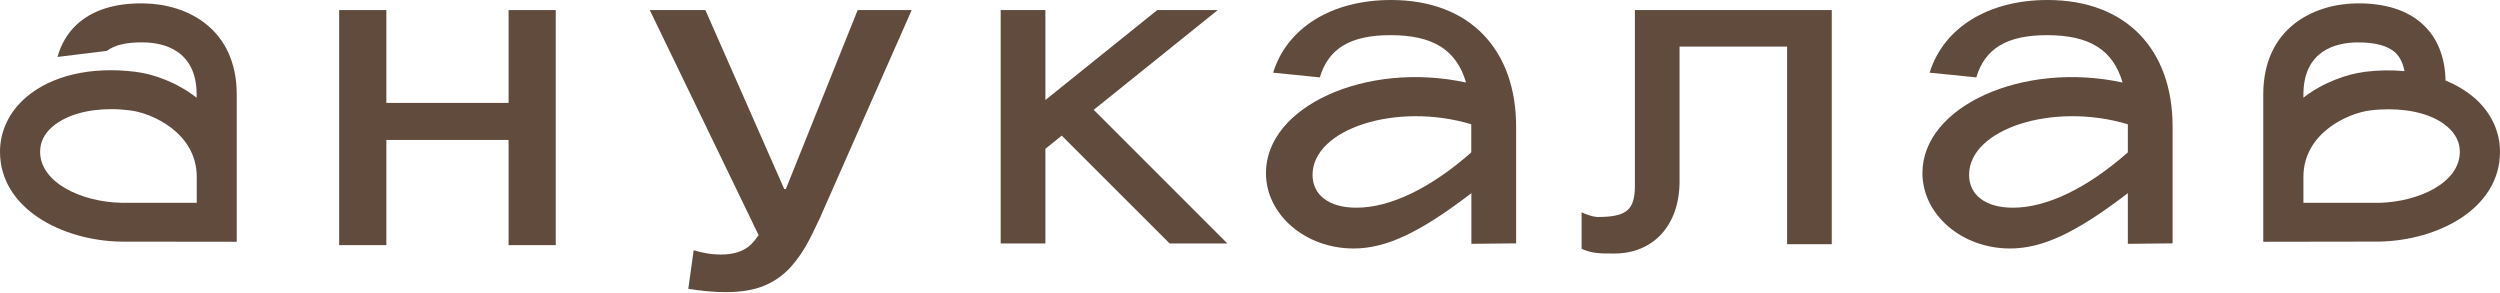 <?xml version="1.0" encoding="UTF-8"?> <svg xmlns="http://www.w3.org/2000/svg" width="1520" height="178" viewBox="0 0 1520 178" fill="none"><path d="M740.394 6.125H703.602L635.597 60.812V6.125H608.408V148.019H635.597V90.463L645.534 82.463L711.116 148.019H746.219L664.986 66.764L740.394 6.125Z" fill="#604B3D"></path><path d="M845.715 0C809.74 0 782.541 16.83 774.075 44.187L802.451 47.046C807.717 29.372 821.161 21.379 845.449 21.379C871.18 21.379 885.513 30.216 891.357 50.166C830.516 37.061 769.698 64.7 769.698 105.183C769.698 130.547 793.674 151.081 822.939 151.081C842.826 151.081 863.292 141.399 894.601 117.443V148.244L921.8 147.962V76.981C921.8 30.52 894.023 0 845.76 0H845.715ZM894.557 92.641C869.98 114.302 845.426 126.28 824.65 126.28C807.695 126.28 798.029 118.287 798.029 106.331C798.029 78.389 848.915 61.862 894.535 75.551V92.641H894.557Z" fill="#604B3D"></path><path d="M994.019 112.857C994.019 127.65 989.051 131.932 971.261 131.932C971.261 131.932 967.756 131.932 961.612 129.077V151.289C968.333 154.144 972.414 154.144 981.464 154.144C1005.4 154.144 1021.17 136.777 1021.17 110.305V28.336H1086.56V148.456H1113.71V6.125H994.019V112.857Z" fill="#604B3D"></path><path d="M1244.88 0C1208.89 0 1181.69 16.83 1173.22 44.187L1201.6 47.046C1206.87 29.372 1220.32 21.379 1244.61 21.379C1270.35 21.379 1284.69 30.216 1290.53 50.166C1229.7 37.061 1168.84 64.7 1168.84 105.183C1168.84 130.547 1192.82 151.081 1222.07 151.081C1241.97 151.081 1262.44 141.399 1293.73 117.443V148.244L1320.94 147.962V76.981C1320.94 30.52 1293.16 0 1244.88 0ZM1293.73 92.641C1269.15 114.302 1244.59 126.28 1223.83 126.28C1206.87 126.28 1197.2 118.287 1197.2 106.331C1197.2 78.389 1248.1 61.862 1293.73 75.551V92.641Z" fill="#604B3D"></path><path d="M1504.13 59.26C1499.15 55.052 1493.34 51.557 1486.9 48.989C1486.58 34.725 1482.03 23.332 1473.58 15.305C1464.17 6.285 1450.19 1.754 1432.34 2.056C1406.32 2.574 1376.06 17.247 1376.06 57.491V146.998L1446.5 146.89C1482.25 146.264 1520 126.865 1520 92.275C1520 79.652 1514.29 67.956 1504.13 59.217V59.26ZM1400.48 57.512C1400.48 30.41 1420.69 25.986 1432.74 25.792C1443.74 25.598 1451.88 27.734 1456.53 32.158C1459.17 34.725 1461.08 38.523 1461.93 43.249C1454.21 42.537 1446.16 42.623 1437.81 43.659C1426.71 45.105 1412.42 50.133 1400.48 59.368V57.512ZM1446.28 123.305H1400.48V107.596C1400.48 80.795 1427.67 68.798 1440.9 67.158C1444.81 66.64 1448.61 66.446 1452.32 66.446C1467.13 66.446 1480.03 70.136 1487.96 77.019C1493.03 81.335 1495.57 86.471 1495.57 92.318C1495.57 111.113 1470.51 122.809 1446.28 123.326V123.305Z" fill="#604B3D"></path><path d="M87.718 2.058C69.721 1.734 55.861 6.223 46.317 15.242C40.889 20.421 37.107 26.938 34.949 34.619L64.893 30.951C69.721 27.283 77.285 25.6 87.273 25.772C99.331 25.945 119.553 30.368 119.553 57.492V59.413C107.585 50.069 93.391 44.977 82.201 43.639C55.349 40.294 31.145 45.969 15.84 59.175C5.606 67.936 0 79.718 0 92.233C0 126.801 37.708 146.264 73.436 146.912L143.935 146.998V57.514C143.935 17.27 113.636 2.49 87.718 2.08V2.058ZM119.575 123.284H73.703C49.432 122.787 24.382 111.006 24.382 92.233C24.382 86.385 26.963 81.206 31.968 76.956C39.977 70.115 52.791 66.361 67.696 66.361C71.389 66.361 75.282 66.62 79.153 67.116C92.323 68.713 119.62 80.732 119.62 107.532V123.305L119.575 123.284Z" fill="#604B3D"></path><path d="M309.22 62.569H234.899V6.125H206.206V149.04H234.899V85.078H309.22V149.04H337.891V6.125H309.22V62.569Z" fill="#604B3D"></path><path d="M521.469 6.125L477.8 114.956H476.823L428.869 6.125H395.057L461.238 142.956C459.706 145.135 458.13 147.227 456.398 148.824C452.136 152.793 446.164 154.756 438.504 154.756C435.441 154.756 432.488 154.519 429.646 154.023C426.804 153.527 424.185 152.923 421.765 152.146L418.479 175.595C421.965 176.177 425.694 176.652 429.646 177.04C433.576 177.428 437.416 177.622 441.124 177.622C450.537 177.622 458.374 176.328 464.613 173.718C470.851 171.108 476.157 167.397 480.553 162.587C484.927 157.755 488.812 152.06 492.208 145.502C494.073 141.899 495.96 137.887 497.87 133.853H497.914L498.403 132.753C498.669 132.213 498.913 131.739 499.157 131.178C499.135 131.178 499.113 131.178 499.091 131.178L554.305 6.125H521.469Z" fill="#604B3D"></path></svg> 